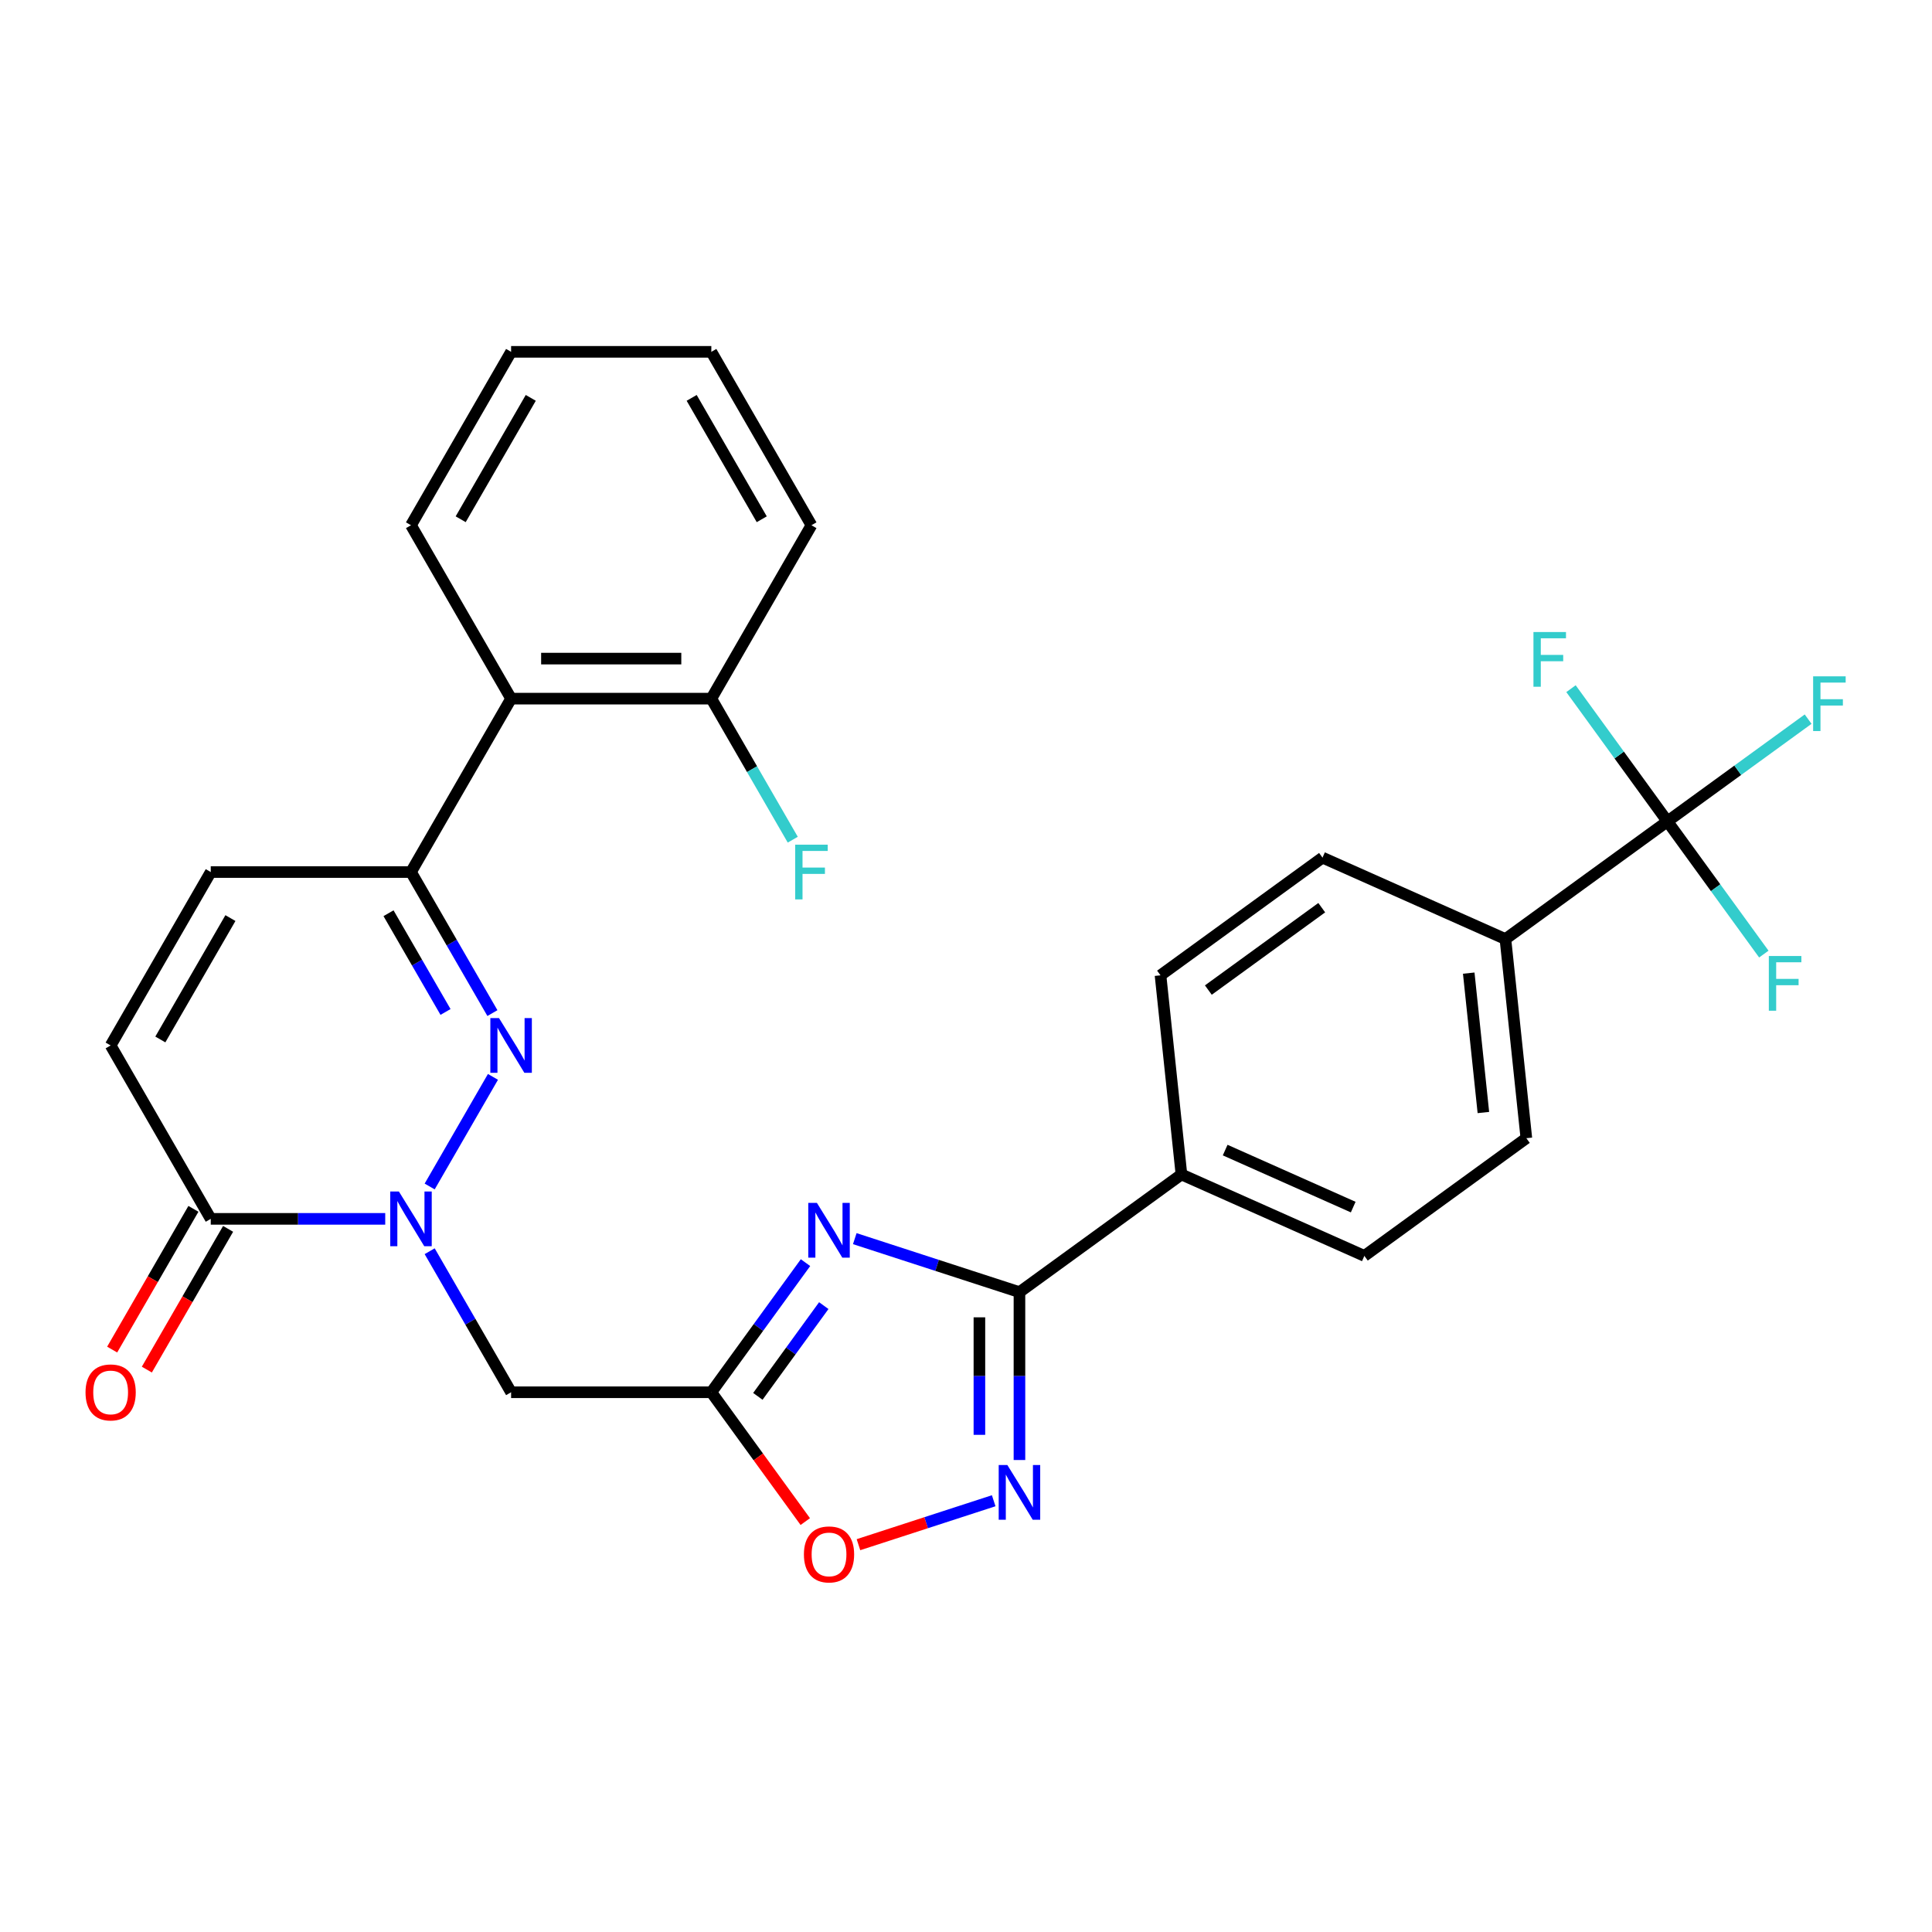 <?xml version='1.0' encoding='iso-8859-1'?>
<svg version='1.1' baseProfile='full'
              xmlns='http://www.w3.org/2000/svg'
                      xmlns:rdkit='http://www.rdkit.org/xml'
                      xmlns:xlink='http://www.w3.org/1999/xlink'
                  xml:space='preserve'
width='1000px' height='1000px' viewBox='0 0 1000 1000'>
<!-- END OF HEADER -->
<rect style='opacity:1.0;fill:#FFFFFF;stroke:none' width='1000' height='1000' x='0' y='0'> </rect>
<path class='bond-0' d='M 222.397,614.128 L 255.153,557.392' style='fill:none;fill-rule:evenodd;stroke:#0000FF;stroke-width:6px;stroke-linecap:butt;stroke-linejoin:miter;stroke-opacity:1' />
<path class='bond-6' d='M 222.397,647.63 L 243.471,684.131' style='fill:none;fill-rule:evenodd;stroke:#0000FF;stroke-width:6px;stroke-linecap:butt;stroke-linejoin:miter;stroke-opacity:1' />
<path class='bond-6' d='M 243.471,684.131 L 264.545,720.632' style='fill:none;fill-rule:evenodd;stroke:#000000;stroke-width:6px;stroke-linecap:butt;stroke-linejoin:miter;stroke-opacity:1' />
<path class='bond-7' d='M 199.394,630.879 L 154.241,630.879' style='fill:none;fill-rule:evenodd;stroke:#0000FF;stroke-width:6px;stroke-linecap:butt;stroke-linejoin:miter;stroke-opacity:1' />
<path class='bond-7' d='M 154.241,630.879 L 109.087,630.879' style='fill:none;fill-rule:evenodd;stroke:#000000;stroke-width:6px;stroke-linecap:butt;stroke-linejoin:miter;stroke-opacity:1' />
<path class='bond-4' d='M 254.874,524.374 L 233.8,487.873' style='fill:none;fill-rule:evenodd;stroke:#0000FF;stroke-width:6px;stroke-linecap:butt;stroke-linejoin:miter;stroke-opacity:1' />
<path class='bond-4' d='M 233.8,487.873 L 212.725,451.371' style='fill:none;fill-rule:evenodd;stroke:#000000;stroke-width:6px;stroke-linecap:butt;stroke-linejoin:miter;stroke-opacity:1' />
<path class='bond-4' d='M 230.601,523.787 L 215.849,498.236' style='fill:none;fill-rule:evenodd;stroke:#0000FF;stroke-width:6px;stroke-linecap:butt;stroke-linejoin:miter;stroke-opacity:1' />
<path class='bond-4' d='M 215.849,498.236 L 201.097,472.685' style='fill:none;fill-rule:evenodd;stroke:#000000;stroke-width:6px;stroke-linecap:butt;stroke-linejoin:miter;stroke-opacity:1' />
<path class='bond-1' d='M 416.93,653.538 L 392.557,687.085' style='fill:none;fill-rule:evenodd;stroke:#0000FF;stroke-width:6px;stroke-linecap:butt;stroke-linejoin:miter;stroke-opacity:1' />
<path class='bond-1' d='M 392.557,687.085 L 368.183,720.632' style='fill:none;fill-rule:evenodd;stroke:#000000;stroke-width:6px;stroke-linecap:butt;stroke-linejoin:miter;stroke-opacity:1' />
<path class='bond-1' d='M 426.388,675.786 L 409.326,699.269' style='fill:none;fill-rule:evenodd;stroke:#0000FF;stroke-width:6px;stroke-linecap:butt;stroke-linejoin:miter;stroke-opacity:1' />
<path class='bond-1' d='M 409.326,699.269 L 392.265,722.752' style='fill:none;fill-rule:evenodd;stroke:#000000;stroke-width:6px;stroke-linecap:butt;stroke-linejoin:miter;stroke-opacity:1' />
<path class='bond-3' d='M 442.432,641.118 L 485.049,654.966' style='fill:none;fill-rule:evenodd;stroke:#0000FF;stroke-width:6px;stroke-linecap:butt;stroke-linejoin:miter;stroke-opacity:1' />
<path class='bond-3' d='M 485.049,654.966 L 527.667,668.813' style='fill:none;fill-rule:evenodd;stroke:#000000;stroke-width:6px;stroke-linecap:butt;stroke-linejoin:miter;stroke-opacity:1' />
<path class='bond-2' d='M 368.183,720.632 L 264.545,720.632' style='fill:none;fill-rule:evenodd;stroke:#000000;stroke-width:6px;stroke-linecap:butt;stroke-linejoin:miter;stroke-opacity:1' />
<path class='bond-9' d='M 368.183,720.632 L 392.499,754.1' style='fill:none;fill-rule:evenodd;stroke:#000000;stroke-width:6px;stroke-linecap:butt;stroke-linejoin:miter;stroke-opacity:1' />
<path class='bond-9' d='M 392.499,754.1 L 416.814,787.567' style='fill:none;fill-rule:evenodd;stroke:#FF0000;stroke-width:6px;stroke-linecap:butt;stroke-linejoin:miter;stroke-opacity:1' />
<path class='bond-13' d='M 527.667,668.813 L 611.512,607.896' style='fill:none;fill-rule:evenodd;stroke:#000000;stroke-width:6px;stroke-linecap:butt;stroke-linejoin:miter;stroke-opacity:1' />
<path class='bond-30' d='M 527.667,668.813 L 527.667,712.257' style='fill:none;fill-rule:evenodd;stroke:#000000;stroke-width:6px;stroke-linecap:butt;stroke-linejoin:miter;stroke-opacity:1' />
<path class='bond-30' d='M 527.667,712.257 L 527.667,755.701' style='fill:none;fill-rule:evenodd;stroke:#0000FF;stroke-width:6px;stroke-linecap:butt;stroke-linejoin:miter;stroke-opacity:1' />
<path class='bond-30' d='M 506.939,681.846 L 506.939,712.257' style='fill:none;fill-rule:evenodd;stroke:#000000;stroke-width:6px;stroke-linecap:butt;stroke-linejoin:miter;stroke-opacity:1' />
<path class='bond-30' d='M 506.939,712.257 L 506.939,742.668' style='fill:none;fill-rule:evenodd;stroke:#0000FF;stroke-width:6px;stroke-linecap:butt;stroke-linejoin:miter;stroke-opacity:1' />
<path class='bond-10' d='M 212.725,451.371 L 264.545,361.617' style='fill:none;fill-rule:evenodd;stroke:#000000;stroke-width:6px;stroke-linecap:butt;stroke-linejoin:miter;stroke-opacity:1' />
<path class='bond-29' d='M 212.725,451.371 L 109.087,451.371' style='fill:none;fill-rule:evenodd;stroke:#000000;stroke-width:6px;stroke-linecap:butt;stroke-linejoin:miter;stroke-opacity:1' />
<path class='bond-5' d='M 514.336,776.783 L 479.339,788.155' style='fill:none;fill-rule:evenodd;stroke:#0000FF;stroke-width:6px;stroke-linecap:butt;stroke-linejoin:miter;stroke-opacity:1' />
<path class='bond-5' d='M 479.339,788.155 L 444.341,799.526' style='fill:none;fill-rule:evenodd;stroke:#FF0000;stroke-width:6px;stroke-linecap:butt;stroke-linejoin:miter;stroke-opacity:1' />
<path class='bond-12' d='M 109.087,630.879 L 57.267,541.125' style='fill:none;fill-rule:evenodd;stroke:#000000;stroke-width:6px;stroke-linecap:butt;stroke-linejoin:miter;stroke-opacity:1' />
<path class='bond-16' d='M 100.111,625.697 L 79.084,662.118' style='fill:none;fill-rule:evenodd;stroke:#000000;stroke-width:6px;stroke-linecap:butt;stroke-linejoin:miter;stroke-opacity:1' />
<path class='bond-16' d='M 79.084,662.118 L 58.056,698.54' style='fill:none;fill-rule:evenodd;stroke:#FF0000;stroke-width:6px;stroke-linecap:butt;stroke-linejoin:miter;stroke-opacity:1' />
<path class='bond-16' d='M 118.062,636.061 L 97.034,672.482' style='fill:none;fill-rule:evenodd;stroke:#000000;stroke-width:6px;stroke-linecap:butt;stroke-linejoin:miter;stroke-opacity:1' />
<path class='bond-16' d='M 97.034,672.482 L 76.006,708.903' style='fill:none;fill-rule:evenodd;stroke:#FF0000;stroke-width:6px;stroke-linecap:butt;stroke-linejoin:miter;stroke-opacity:1' />
<path class='bond-8' d='M 863.049,425.144 L 779.203,486.061' style='fill:none;fill-rule:evenodd;stroke:#000000;stroke-width:6px;stroke-linecap:butt;stroke-linejoin:miter;stroke-opacity:1' />
<path class='bond-21' d='M 863.049,425.144 L 899.466,398.685' style='fill:none;fill-rule:evenodd;stroke:#000000;stroke-width:6px;stroke-linecap:butt;stroke-linejoin:miter;stroke-opacity:1' />
<path class='bond-21' d='M 899.466,398.685 L 935.883,372.227' style='fill:none;fill-rule:evenodd;stroke:#33CCCC;stroke-width:6px;stroke-linecap:butt;stroke-linejoin:miter;stroke-opacity:1' />
<path class='bond-22' d='M 863.049,425.144 L 888.002,459.489' style='fill:none;fill-rule:evenodd;stroke:#000000;stroke-width:6px;stroke-linecap:butt;stroke-linejoin:miter;stroke-opacity:1' />
<path class='bond-22' d='M 888.002,459.489 L 912.955,493.834' style='fill:none;fill-rule:evenodd;stroke:#33CCCC;stroke-width:6px;stroke-linecap:butt;stroke-linejoin:miter;stroke-opacity:1' />
<path class='bond-23' d='M 863.049,425.144 L 838.096,390.799' style='fill:none;fill-rule:evenodd;stroke:#000000;stroke-width:6px;stroke-linecap:butt;stroke-linejoin:miter;stroke-opacity:1' />
<path class='bond-23' d='M 838.096,390.799 L 813.143,356.454' style='fill:none;fill-rule:evenodd;stroke:#33CCCC;stroke-width:6px;stroke-linecap:butt;stroke-linejoin:miter;stroke-opacity:1' />
<path class='bond-15' d='M 264.545,361.617 L 368.183,361.617' style='fill:none;fill-rule:evenodd;stroke:#000000;stroke-width:6px;stroke-linecap:butt;stroke-linejoin:miter;stroke-opacity:1' />
<path class='bond-15' d='M 280.091,340.89 L 352.638,340.89' style='fill:none;fill-rule:evenodd;stroke:#000000;stroke-width:6px;stroke-linecap:butt;stroke-linejoin:miter;stroke-opacity:1' />
<path class='bond-25' d='M 264.545,361.617 L 212.725,271.864' style='fill:none;fill-rule:evenodd;stroke:#000000;stroke-width:6px;stroke-linecap:butt;stroke-linejoin:miter;stroke-opacity:1' />
<path class='bond-11' d='M 109.087,451.371 L 57.267,541.125' style='fill:none;fill-rule:evenodd;stroke:#000000;stroke-width:6px;stroke-linecap:butt;stroke-linejoin:miter;stroke-opacity:1' />
<path class='bond-11' d='M 119.265,475.198 L 82.991,538.026' style='fill:none;fill-rule:evenodd;stroke:#000000;stroke-width:6px;stroke-linecap:butt;stroke-linejoin:miter;stroke-opacity:1' />
<path class='bond-19' d='M 611.512,607.896 L 600.679,504.825' style='fill:none;fill-rule:evenodd;stroke:#000000;stroke-width:6px;stroke-linecap:butt;stroke-linejoin:miter;stroke-opacity:1' />
<path class='bond-20' d='M 611.512,607.896 L 706.191,650.049' style='fill:none;fill-rule:evenodd;stroke:#000000;stroke-width:6px;stroke-linecap:butt;stroke-linejoin:miter;stroke-opacity:1' />
<path class='bond-20' d='M 634.145,595.283 L 700.42,624.791' style='fill:none;fill-rule:evenodd;stroke:#000000;stroke-width:6px;stroke-linecap:butt;stroke-linejoin:miter;stroke-opacity:1' />
<path class='bond-14' d='M 779.203,486.061 L 790.037,589.132' style='fill:none;fill-rule:evenodd;stroke:#000000;stroke-width:6px;stroke-linecap:butt;stroke-linejoin:miter;stroke-opacity:1' />
<path class='bond-14' d='M 760.214,503.688 L 767.797,575.838' style='fill:none;fill-rule:evenodd;stroke:#000000;stroke-width:6px;stroke-linecap:butt;stroke-linejoin:miter;stroke-opacity:1' />
<path class='bond-32' d='M 779.203,486.061 L 684.525,443.908' style='fill:none;fill-rule:evenodd;stroke:#000000;stroke-width:6px;stroke-linecap:butt;stroke-linejoin:miter;stroke-opacity:1' />
<path class='bond-24' d='M 368.183,361.617 L 389.258,398.119' style='fill:none;fill-rule:evenodd;stroke:#000000;stroke-width:6px;stroke-linecap:butt;stroke-linejoin:miter;stroke-opacity:1' />
<path class='bond-24' d='M 389.258,398.119 L 410.332,434.62' style='fill:none;fill-rule:evenodd;stroke:#33CCCC;stroke-width:6px;stroke-linecap:butt;stroke-linejoin:miter;stroke-opacity:1' />
<path class='bond-26' d='M 368.183,361.617 L 420.003,271.864' style='fill:none;fill-rule:evenodd;stroke:#000000;stroke-width:6px;stroke-linecap:butt;stroke-linejoin:miter;stroke-opacity:1' />
<path class='bond-17' d='M 790.037,589.132 L 706.191,650.049' style='fill:none;fill-rule:evenodd;stroke:#000000;stroke-width:6px;stroke-linecap:butt;stroke-linejoin:miter;stroke-opacity:1' />
<path class='bond-18' d='M 684.525,443.908 L 600.679,504.825' style='fill:none;fill-rule:evenodd;stroke:#000000;stroke-width:6px;stroke-linecap:butt;stroke-linejoin:miter;stroke-opacity:1' />
<path class='bond-18' d='M 684.131,469.814 L 625.44,512.456' style='fill:none;fill-rule:evenodd;stroke:#000000;stroke-width:6px;stroke-linecap:butt;stroke-linejoin:miter;stroke-opacity:1' />
<path class='bond-27' d='M 212.725,271.864 L 264.545,182.11' style='fill:none;fill-rule:evenodd;stroke:#000000;stroke-width:6px;stroke-linecap:butt;stroke-linejoin:miter;stroke-opacity:1' />
<path class='bond-27' d='M 238.449,268.765 L 274.723,205.937' style='fill:none;fill-rule:evenodd;stroke:#000000;stroke-width:6px;stroke-linecap:butt;stroke-linejoin:miter;stroke-opacity:1' />
<path class='bond-31' d='M 420.003,271.864 L 368.183,182.11' style='fill:none;fill-rule:evenodd;stroke:#000000;stroke-width:6px;stroke-linecap:butt;stroke-linejoin:miter;stroke-opacity:1' />
<path class='bond-31' d='M 394.279,268.765 L 358.006,205.937' style='fill:none;fill-rule:evenodd;stroke:#000000;stroke-width:6px;stroke-linecap:butt;stroke-linejoin:miter;stroke-opacity:1' />
<path class='bond-28' d='M 264.545,182.11 L 368.183,182.11' style='fill:none;fill-rule:evenodd;stroke:#000000;stroke-width:6px;stroke-linecap:butt;stroke-linejoin:miter;stroke-opacity:1' />
<path  class='atom-0' d='M 206.465 616.719
L 215.745 631.719
Q 216.665 633.199, 218.145 635.879
Q 219.625 638.559, 219.705 638.719
L 219.705 616.719
L 223.465 616.719
L 223.465 645.039
L 219.585 645.039
L 209.625 628.639
Q 208.465 626.719, 207.225 624.519
Q 206.025 622.319, 205.665 621.639
L 205.665 645.039
L 201.985 645.039
L 201.985 616.719
L 206.465 616.719
' fill='#0000FF'/>
<path  class='atom-1' d='M 258.285 526.965
L 267.565 541.965
Q 268.485 543.445, 269.965 546.125
Q 271.445 548.805, 271.525 548.965
L 271.525 526.965
L 275.285 526.965
L 275.285 555.285
L 271.405 555.285
L 261.445 538.885
Q 260.285 536.965, 259.045 534.765
Q 257.845 532.565, 257.485 531.885
L 257.485 555.285
L 253.805 555.285
L 253.805 526.965
L 258.285 526.965
' fill='#0000FF'/>
<path  class='atom-2' d='M 422.841 622.627
L 432.121 637.627
Q 433.041 639.107, 434.521 641.787
Q 436.001 644.467, 436.081 644.627
L 436.081 622.627
L 439.841 622.627
L 439.841 650.947
L 435.961 650.947
L 426.001 634.547
Q 424.841 632.627, 423.601 630.427
Q 422.401 628.227, 422.041 627.547
L 422.041 650.947
L 418.361 650.947
L 418.361 622.627
L 422.841 622.627
' fill='#0000FF'/>
<path  class='atom-6' d='M 521.407 758.292
L 530.687 773.292
Q 531.607 774.772, 533.087 777.452
Q 534.567 780.132, 534.647 780.292
L 534.647 758.292
L 538.407 758.292
L 538.407 786.612
L 534.527 786.612
L 524.567 770.212
Q 523.407 768.292, 522.167 766.092
Q 520.967 763.892, 520.607 763.212
L 520.607 786.612
L 516.927 786.612
L 516.927 758.292
L 521.407 758.292
' fill='#0000FF'/>
<path  class='atom-10' d='M 416.101 804.558
Q 416.101 797.758, 419.461 793.958
Q 422.821 790.158, 429.101 790.158
Q 435.381 790.158, 438.741 793.958
Q 442.101 797.758, 442.101 804.558
Q 442.101 811.438, 438.701 815.358
Q 435.301 819.238, 429.101 819.238
Q 422.861 819.238, 419.461 815.358
Q 416.101 811.478, 416.101 804.558
M 429.101 816.038
Q 433.421 816.038, 435.741 813.158
Q 438.101 810.238, 438.101 804.558
Q 438.101 798.998, 435.741 796.198
Q 433.421 793.358, 429.101 793.358
Q 424.781 793.358, 422.421 796.158
Q 420.101 798.958, 420.101 804.558
Q 420.101 810.278, 422.421 813.158
Q 424.781 816.038, 429.101 816.038
' fill='#FF0000'/>
<path  class='atom-17' d='M 44.267 720.712
Q 44.267 713.912, 47.627 710.112
Q 50.987 706.312, 57.267 706.312
Q 63.547 706.312, 66.907 710.112
Q 70.267 713.912, 70.267 720.712
Q 70.267 727.592, 66.867 731.512
Q 63.467 735.392, 57.267 735.392
Q 51.027 735.392, 47.627 731.512
Q 44.267 727.632, 44.267 720.712
M 57.267 732.192
Q 61.587 732.192, 63.907 729.312
Q 66.267 726.392, 66.267 720.712
Q 66.267 715.152, 63.907 712.352
Q 61.587 709.512, 57.267 709.512
Q 52.947 709.512, 50.587 712.312
Q 48.267 715.112, 48.267 720.712
Q 48.267 726.432, 50.587 729.312
Q 52.947 732.192, 57.267 732.192
' fill='#FF0000'/>
<path  class='atom-22' d='M 938.474 350.067
L 955.314 350.067
L 955.314 353.307
L 942.274 353.307
L 942.274 361.907
L 953.874 361.907
L 953.874 365.187
L 942.274 365.187
L 942.274 378.387
L 938.474 378.387
L 938.474 350.067
' fill='#33CCCC'/>
<path  class='atom-23' d='M 915.546 494.829
L 932.386 494.829
L 932.386 498.069
L 919.346 498.069
L 919.346 506.669
L 930.946 506.669
L 930.946 509.949
L 919.346 509.949
L 919.346 523.149
L 915.546 523.149
L 915.546 494.829
' fill='#33CCCC'/>
<path  class='atom-24' d='M 793.712 327.138
L 810.552 327.138
L 810.552 330.378
L 797.512 330.378
L 797.512 338.978
L 809.112 338.978
L 809.112 342.258
L 797.512 342.258
L 797.512 355.458
L 793.712 355.458
L 793.712 327.138
' fill='#33CCCC'/>
<path  class='atom-25' d='M 411.583 437.211
L 428.423 437.211
L 428.423 440.451
L 415.383 440.451
L 415.383 449.051
L 426.983 449.051
L 426.983 452.331
L 415.383 452.331
L 415.383 465.531
L 411.583 465.531
L 411.583 437.211
' fill='#33CCCC'/>
</svg>
